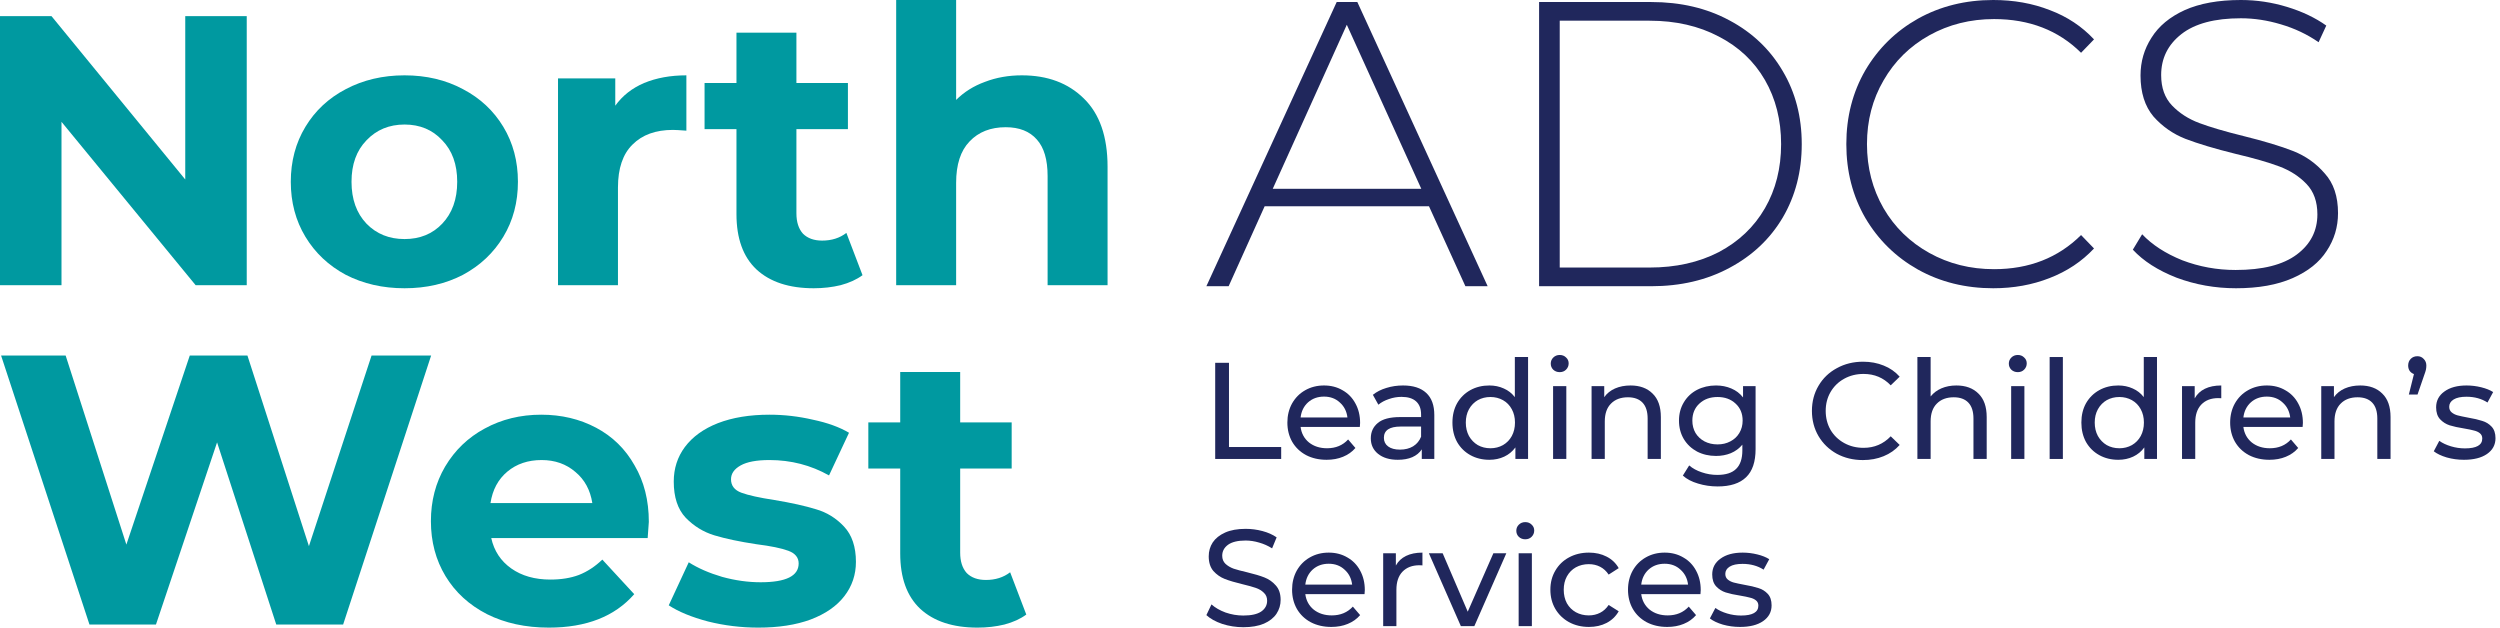 <svg width="239" height="60" viewBox="0 0 239 60" fill="none" xmlns="http://www.w3.org/2000/svg">
<path d="M23.588 1.543V27.263H18.702L5.879 11.647V27.263H0V1.543H4.923L17.71 17.159V1.543H23.588Z" fill="#0099A0"/>
<path d="M38.675 27.557C36.593 27.557 34.72 27.128 33.054 26.271C31.413 25.389 30.127 24.177 29.196 22.633C28.265 21.09 27.8 19.339 27.8 17.379C27.8 15.42 28.265 13.668 29.196 12.125C30.127 10.582 31.413 9.382 33.054 8.524C34.72 7.643 36.593 7.202 38.675 7.202C40.758 7.202 42.619 7.643 44.26 8.524C45.901 9.382 47.187 10.582 48.118 12.125C49.049 13.668 49.514 15.42 49.514 17.379C49.514 19.339 49.049 21.09 48.118 22.633C47.187 24.177 45.901 25.389 44.26 26.271C42.619 27.128 40.758 27.557 38.675 27.557ZM38.675 22.854C40.145 22.854 41.345 22.364 42.276 21.384C43.231 20.38 43.709 19.045 43.709 17.379C43.709 15.713 43.231 14.391 42.276 13.411C41.345 12.407 40.145 11.905 38.675 11.905C37.206 11.905 35.993 12.407 35.038 13.411C34.083 14.391 33.605 15.713 33.605 17.379C33.605 19.045 34.083 20.38 35.038 21.384C35.993 22.364 37.206 22.854 38.675 22.854Z" fill="#0099A0"/>
<path d="M58.82 10.104C59.506 9.149 60.425 8.426 61.576 7.936C62.752 7.447 64.099 7.202 65.618 7.202V12.492C64.981 12.444 64.552 12.419 64.332 12.419C62.69 12.419 61.404 12.884 60.474 13.815C59.543 14.722 59.077 16.093 59.077 17.93V27.263H53.346V7.496H58.82V10.104Z" fill="#0099A0"/>
<path d="M82.457 26.308C81.894 26.724 81.195 27.042 80.363 27.263C79.554 27.459 78.697 27.557 77.791 27.557C75.439 27.557 73.614 26.957 72.316 25.756C71.042 24.556 70.406 22.793 70.406 20.465V12.345H67.356V7.936H70.406V3.123H76.137V7.936H81.061V12.345H76.137V20.392C76.137 21.225 76.346 21.874 76.762 22.339C77.203 22.78 77.815 23.001 78.599 23.001C79.505 23.001 80.277 22.756 80.914 22.266L82.457 26.308Z" fill="#0099A0"/>
<path d="M97.689 7.202C100.139 7.202 102.11 7.936 103.605 9.406C105.123 10.876 105.883 13.056 105.883 15.946V27.263H100.151V16.828C100.151 15.26 99.808 14.097 99.122 13.338C98.436 12.554 97.444 12.162 96.146 12.162C94.701 12.162 93.55 12.615 92.692 13.521C91.835 14.403 91.406 15.726 91.406 17.489V27.263H85.674V0H91.406V9.553C92.166 8.794 93.084 8.218 94.162 7.826C95.24 7.41 96.415 7.202 97.689 7.202Z" fill="#0099A0"/>
<path d="M136.61 19.717H120.901L117.458 27.363H115.33L127.788 0.194H129.761L142.22 27.363H140.092L136.61 19.717ZM135.875 18.048L128.755 2.368L121.675 18.048H135.875Z" fill="#20275C"/>
<path d="M147.137 0.194H157.854C160.665 0.194 163.154 0.776 165.321 1.941C167.514 3.105 169.216 4.722 170.428 6.792C171.641 8.836 172.247 11.165 172.247 13.778C172.247 16.392 171.641 18.733 170.428 20.803C169.216 22.847 167.514 24.452 165.321 25.616C163.154 26.78 160.665 27.363 157.854 27.363H147.137V0.194ZM157.699 25.577C160.201 25.577 162.406 25.086 164.315 24.102C166.224 23.093 167.694 21.696 168.726 19.911C169.758 18.125 170.274 16.081 170.274 13.778C170.274 11.476 169.758 9.431 168.726 7.646C167.694 5.861 166.224 4.476 164.315 3.493C162.406 2.484 160.201 1.979 157.699 1.979H149.11V25.577H157.699Z" fill="#20275C"/>
<path d="M190.554 27.557C187.897 27.557 185.499 26.962 183.358 25.771C181.243 24.581 179.566 22.938 178.328 20.842C177.116 18.746 176.509 16.392 176.509 13.778C176.509 11.165 177.116 8.81 178.328 6.715C179.566 4.619 181.243 2.976 183.358 1.785C185.499 0.595 187.897 0 190.554 0C192.514 0 194.32 0.323 195.971 0.97C197.622 1.591 199.027 2.523 200.188 3.765L198.95 5.046C196.783 2.898 194.01 1.824 190.631 1.824C188.362 1.824 186.298 2.342 184.441 3.377C182.584 4.412 181.126 5.848 180.069 7.685C179.011 9.496 178.483 11.527 178.483 13.778C178.483 16.029 179.011 18.073 180.069 19.911C181.126 21.722 182.584 23.145 184.441 24.18C186.298 25.215 188.362 25.733 190.631 25.733C193.985 25.733 196.757 24.646 198.95 22.472L200.188 23.753C199.027 24.995 197.609 25.939 195.932 26.586C194.281 27.233 192.489 27.557 190.554 27.557Z" fill="#20275C"/>
<path d="M213.765 27.557C211.779 27.557 209.883 27.22 208.078 26.547C206.298 25.849 204.905 24.956 203.899 23.869L204.789 22.395C205.743 23.404 207.02 24.232 208.619 24.879C210.244 25.5 211.947 25.81 213.726 25.81C216.306 25.81 218.253 25.319 219.569 24.335C220.884 23.352 221.542 22.071 221.542 20.493C221.542 19.277 221.194 18.306 220.497 17.582C219.801 16.857 218.937 16.301 217.905 15.913C216.873 15.525 215.48 15.124 213.726 14.71C211.74 14.218 210.141 13.739 208.929 13.274C207.742 12.808 206.723 12.097 205.872 11.139C205.047 10.156 204.634 8.849 204.634 7.219C204.634 5.899 204.982 4.696 205.679 3.61C206.375 2.497 207.433 1.617 208.851 0.97C210.296 0.323 212.089 0 214.229 0C215.725 0 217.196 0.22 218.64 0.66C220.085 1.1 221.336 1.695 222.393 2.445L221.658 4.036C220.575 3.286 219.375 2.717 218.06 2.329C216.77 1.941 215.493 1.747 214.229 1.747C211.727 1.747 209.832 2.251 208.542 3.26C207.252 4.269 206.607 5.576 206.607 7.18C206.607 8.396 206.956 9.367 207.652 10.091C208.348 10.816 209.213 11.372 210.244 11.76C211.276 12.148 212.682 12.562 214.462 13.002C216.448 13.494 218.034 13.972 219.221 14.438C220.407 14.904 221.413 15.615 222.238 16.573C223.09 17.504 223.515 18.772 223.515 20.376C223.515 21.696 223.154 22.899 222.432 23.986C221.735 25.073 220.652 25.939 219.182 26.586C217.712 27.233 215.906 27.557 213.765 27.557Z" fill="#20275C"/>
<path d="M41.217 33.987L32.803 59.706H26.41L20.752 42.29L14.91 59.706H8.553L0.103 33.987H6.275L12.081 52.064L18.143 33.987H23.654L29.533 52.211L35.522 33.987H41.217Z" fill="#0099A0"/>
<path d="M62.028 49.896C62.028 49.969 61.991 50.484 61.917 51.439H46.964C47.233 52.664 47.87 53.631 48.874 54.342C49.878 55.052 51.128 55.407 52.622 55.407C53.651 55.407 54.557 55.26 55.341 54.966C56.149 54.648 56.896 54.158 57.582 53.497L60.632 56.803C58.77 58.934 56.051 60 52.475 60C50.246 60 48.274 59.571 46.559 58.714C44.845 57.832 43.522 56.62 42.591 55.077C41.66 53.533 41.195 51.782 41.195 49.822C41.195 47.887 41.648 46.148 42.554 44.605C43.485 43.037 44.747 41.825 46.339 40.968C47.956 40.086 49.756 39.645 51.74 39.645C53.675 39.645 55.426 40.061 56.994 40.894C58.562 41.727 59.786 42.927 60.668 44.495C61.575 46.038 62.028 47.838 62.028 49.896ZM51.777 43.98C50.478 43.98 49.389 44.348 48.507 45.083C47.625 45.818 47.086 46.822 46.89 48.096H56.627C56.431 46.846 55.892 45.854 55.01 45.12C54.128 44.36 53.05 43.98 51.777 43.98Z" fill="#0099A0"/>
<path d="M72.494 60C70.853 60 69.249 59.804 67.681 59.412C66.113 58.996 64.864 58.481 63.933 57.869L65.844 53.754C66.726 54.317 67.791 54.783 69.04 55.15C70.29 55.493 71.514 55.664 72.715 55.664C75.14 55.664 76.352 55.064 76.352 53.864C76.352 53.301 76.021 52.897 75.36 52.652C74.699 52.407 73.682 52.199 72.31 52.027C70.694 51.782 69.359 51.5 68.305 51.182C67.252 50.864 66.334 50.3 65.55 49.492C64.79 48.683 64.411 47.532 64.411 46.038C64.411 44.789 64.766 43.687 65.476 42.731C66.211 41.751 67.264 40.992 68.636 40.453C70.032 39.914 71.674 39.645 73.56 39.645C74.956 39.645 76.34 39.804 77.712 40.123C79.108 40.416 80.259 40.833 81.165 41.372L79.255 45.45C77.516 44.47 75.617 43.98 73.56 43.98C72.335 43.98 71.416 44.152 70.804 44.495C70.192 44.838 69.885 45.279 69.885 45.818C69.885 46.43 70.216 46.859 70.877 47.103C71.539 47.349 72.592 47.581 74.037 47.802C75.654 48.071 76.977 48.365 78.005 48.684C79.034 48.977 79.928 49.529 80.688 50.337C81.447 51.145 81.827 52.272 81.827 53.717C81.827 54.942 81.459 56.032 80.724 56.987C79.99 57.943 78.912 58.69 77.491 59.228C76.095 59.743 74.429 60 72.494 60Z" fill="#0099A0"/>
<path d="M98.113 58.751C97.549 59.167 96.851 59.486 96.018 59.706C95.21 59.902 94.353 60 93.446 60C91.095 60 89.27 59.4 87.972 58.2C86.698 56.999 86.061 55.236 86.061 52.909V44.789H83.012V40.38H86.061V35.566H91.793V40.38H96.716V44.789H91.793V52.835C91.793 53.668 92.001 54.317 92.418 54.783C92.859 55.224 93.471 55.444 94.255 55.444C95.161 55.444 95.933 55.199 96.57 54.709L98.113 58.751Z" fill="#0099A0"/>
<path d="M116.173 34.684H117.49V42.735H122.481V43.877H116.173V34.684Z" fill="#20275C"/>
<path d="M130.026 40.436C130.026 40.533 130.017 40.66 130 40.817H124.337C124.416 41.43 124.684 41.925 125.14 42.301C125.606 42.669 126.181 42.853 126.865 42.853C127.699 42.853 128.371 42.573 128.88 42.012L129.578 42.827C129.262 43.194 128.867 43.474 128.393 43.667C127.928 43.86 127.405 43.956 126.826 43.956C126.088 43.956 125.434 43.807 124.864 43.51C124.293 43.203 123.85 42.779 123.533 42.236C123.226 41.693 123.073 41.08 123.073 40.397C123.073 39.723 123.222 39.114 123.52 38.572C123.828 38.029 124.245 37.608 124.771 37.311C125.307 37.004 125.908 36.851 126.576 36.851C127.243 36.851 127.836 37.004 128.354 37.311C128.88 37.608 129.289 38.029 129.578 38.572C129.877 39.114 130.026 39.736 130.026 40.436ZM126.576 37.915C125.97 37.915 125.461 38.099 125.048 38.466C124.644 38.834 124.407 39.316 124.337 39.911H128.815C128.744 39.324 128.503 38.847 128.09 38.48C127.686 38.103 127.181 37.915 126.576 37.915Z" fill="#20275C"/>
<path d="M134.131 36.851C135.096 36.851 135.834 37.087 136.343 37.56C136.861 38.033 137.12 38.738 137.12 39.675V43.877H135.922V42.958C135.711 43.282 135.408 43.532 135.013 43.707C134.627 43.873 134.166 43.956 133.63 43.956C132.849 43.956 132.221 43.768 131.747 43.391C131.282 43.015 131.049 42.52 131.049 41.907C131.049 41.294 131.273 40.804 131.721 40.436C132.168 40.06 132.879 39.872 133.854 39.872H135.856V39.622C135.856 39.079 135.698 38.663 135.382 38.374C135.066 38.086 134.6 37.941 133.986 37.941C133.573 37.941 133.169 38.011 132.774 38.151C132.379 38.282 132.045 38.462 131.773 38.69L131.246 37.744C131.606 37.455 132.037 37.236 132.537 37.087C133.038 36.93 133.569 36.851 134.131 36.851ZM133.841 42.984C134.324 42.984 134.741 42.879 135.092 42.669C135.443 42.45 135.698 42.144 135.856 41.75V40.778H133.907C132.836 40.778 132.3 41.137 132.3 41.855C132.3 42.205 132.436 42.481 132.708 42.682C132.98 42.883 133.358 42.984 133.841 42.984Z" fill="#20275C"/>
<path d="M146.083 34.132V43.877H144.872V42.774C144.591 43.159 144.235 43.453 143.805 43.654C143.375 43.855 142.901 43.956 142.383 43.956C141.707 43.956 141.101 43.807 140.565 43.51C140.03 43.212 139.608 42.796 139.301 42.262C139.002 41.719 138.853 41.097 138.853 40.397C138.853 39.697 139.002 39.079 139.301 38.545C139.608 38.011 140.03 37.595 140.565 37.297C141.101 37 141.707 36.851 142.383 36.851C142.883 36.851 143.344 36.947 143.765 37.14C144.187 37.324 144.538 37.6 144.819 37.967V34.132H146.083ZM142.488 42.853C142.927 42.853 143.326 42.752 143.686 42.551C144.046 42.341 144.327 42.052 144.529 41.684C144.731 41.308 144.832 40.879 144.832 40.397C144.832 39.915 144.731 39.491 144.529 39.123C144.327 38.747 144.046 38.458 143.686 38.256C143.326 38.055 142.927 37.954 142.488 37.954C142.04 37.954 141.636 38.055 141.276 38.256C140.925 38.458 140.644 38.747 140.433 39.123C140.232 39.491 140.131 39.915 140.131 40.397C140.131 40.879 140.232 41.308 140.433 41.684C140.644 42.052 140.925 42.341 141.276 42.551C141.636 42.752 142.04 42.853 142.488 42.853Z" fill="#20275C"/>
<path d="M148.475 36.917H149.74V43.877H148.475V36.917ZM149.108 35.577C148.862 35.577 148.655 35.498 148.489 35.341C148.331 35.183 148.252 34.99 148.252 34.763C148.252 34.535 148.331 34.343 148.489 34.185C148.655 34.019 148.862 33.935 149.108 33.935C149.353 33.935 149.555 34.014 149.713 34.172C149.88 34.321 149.964 34.509 149.964 34.737C149.964 34.973 149.88 35.174 149.713 35.341C149.555 35.498 149.353 35.577 149.108 35.577Z" fill="#20275C"/>
<path d="M155.881 36.851C156.768 36.851 157.47 37.109 157.988 37.626C158.515 38.134 158.778 38.882 158.778 39.872V43.877H157.514V40.016C157.514 39.342 157.351 38.834 157.027 38.493C156.702 38.151 156.236 37.98 155.631 37.98C154.946 37.98 154.406 38.182 154.011 38.585C153.616 38.979 153.418 39.548 153.418 40.292V43.877H152.154V36.917H153.365V37.967C153.62 37.608 153.962 37.333 154.393 37.14C154.832 36.947 155.328 36.851 155.881 36.851Z" fill="#20275C"/>
<path d="M167.834 36.917V42.932C167.834 44.149 167.531 45.046 166.925 45.624C166.319 46.211 165.415 46.504 164.212 46.504C163.553 46.504 162.926 46.412 162.329 46.228C161.732 46.053 161.249 45.799 160.88 45.466L161.486 44.495C161.811 44.775 162.21 44.994 162.684 45.151C163.167 45.318 163.663 45.401 164.172 45.401C164.989 45.401 165.59 45.208 165.977 44.823C166.372 44.438 166.569 43.851 166.569 43.063V42.511C166.271 42.87 165.902 43.142 165.463 43.326C165.033 43.501 164.563 43.588 164.054 43.588C163.387 43.588 162.781 43.448 162.236 43.168C161.701 42.879 161.279 42.481 160.972 41.973C160.665 41.456 160.511 40.87 160.511 40.213C160.511 39.556 160.665 38.974 160.972 38.466C161.279 37.95 161.701 37.551 162.236 37.271C162.781 36.991 163.387 36.851 164.054 36.851C164.581 36.851 165.068 36.947 165.516 37.14C165.972 37.333 166.345 37.617 166.635 37.994V36.917H167.834ZM164.199 42.485C164.655 42.485 165.064 42.389 165.423 42.196C165.792 42.004 166.078 41.737 166.28 41.395C166.49 41.045 166.596 40.651 166.596 40.213C166.596 39.539 166.372 38.996 165.924 38.585C165.476 38.164 164.901 37.954 164.199 37.954C163.488 37.954 162.908 38.164 162.46 38.585C162.013 38.996 161.789 39.539 161.789 40.213C161.789 40.651 161.89 41.045 162.092 41.395C162.302 41.737 162.588 42.004 162.948 42.196C163.316 42.389 163.733 42.485 164.199 42.485Z" fill="#20275C"/>
<path d="M178.093 43.982C177.171 43.982 176.337 43.781 175.59 43.378C174.853 42.967 174.273 42.406 173.852 41.697C173.431 40.979 173.22 40.174 173.22 39.281C173.22 38.388 173.431 37.587 173.852 36.877C174.273 36.159 174.857 35.599 175.604 35.196C176.35 34.785 177.184 34.579 178.106 34.579C178.826 34.579 179.484 34.702 180.081 34.947C180.678 35.183 181.188 35.538 181.609 36.011L180.753 36.838C180.059 36.111 179.194 35.748 178.158 35.748C177.474 35.748 176.855 35.901 176.302 36.208C175.748 36.514 175.314 36.939 174.998 37.481C174.69 38.016 174.537 38.615 174.537 39.281C174.537 39.946 174.69 40.55 174.998 41.093C175.314 41.627 175.748 42.047 176.302 42.354C176.855 42.66 177.474 42.813 178.158 42.813C179.186 42.813 180.051 42.446 180.753 41.71L181.609 42.538C181.188 43.011 180.674 43.37 180.068 43.615C179.471 43.86 178.813 43.982 178.093 43.982Z" fill="#20275C"/>
<path d="M187.03 36.851C187.917 36.851 188.619 37.109 189.138 37.626C189.664 38.134 189.928 38.882 189.928 39.872V43.877H188.663V40.016C188.663 39.342 188.501 38.834 188.176 38.493C187.851 38.151 187.386 37.98 186.78 37.98C186.095 37.98 185.555 38.182 185.16 38.585C184.765 38.979 184.568 39.548 184.568 40.292V43.877H183.303V34.132H184.568V37.902C184.831 37.569 185.173 37.311 185.595 37.127C186.025 36.943 186.504 36.851 187.03 36.851Z" fill="#20275C"/>
<path d="M192.267 36.917H193.532V43.877H192.267V36.917ZM192.9 35.577C192.654 35.577 192.447 35.498 192.281 35.341C192.123 35.183 192.044 34.99 192.044 34.763C192.044 34.535 192.123 34.343 192.281 34.185C192.447 34.019 192.654 33.935 192.9 33.935C193.145 33.935 193.347 34.014 193.505 34.172C193.672 34.321 193.756 34.509 193.756 34.737C193.756 34.973 193.672 35.174 193.505 35.341C193.347 35.498 193.145 35.577 192.9 35.577Z" fill="#20275C"/>
<path d="M195.946 34.132H197.21V43.877H195.946V34.132Z" fill="#20275C"/>
<path d="M206.209 34.132V43.877H204.997V42.774C204.716 43.159 204.361 43.453 203.931 43.654C203.5 43.855 203.026 43.956 202.508 43.956C201.832 43.956 201.226 43.807 200.691 43.51C200.155 43.212 199.734 42.796 199.426 42.262C199.128 41.719 198.979 41.097 198.979 40.397C198.979 39.697 199.128 39.079 199.426 38.545C199.734 38.011 200.155 37.595 200.691 37.297C201.226 37 201.832 36.851 202.508 36.851C203.009 36.851 203.47 36.947 203.891 37.14C204.312 37.324 204.664 37.6 204.945 37.967V34.132H206.209ZM202.614 42.853C203.053 42.853 203.452 42.752 203.812 42.551C204.172 42.341 204.453 42.052 204.655 41.684C204.857 41.308 204.958 40.879 204.958 40.397C204.958 39.915 204.857 39.491 204.655 39.123C204.453 38.747 204.172 38.458 203.812 38.256C203.452 38.055 203.053 37.954 202.614 37.954C202.166 37.954 201.762 38.055 201.402 38.256C201.051 38.458 200.77 38.747 200.559 39.123C200.357 39.491 200.256 39.915 200.256 40.397C200.256 40.879 200.357 41.308 200.559 41.684C200.77 42.052 201.051 42.341 201.402 42.551C201.762 42.752 202.166 42.853 202.614 42.853Z" fill="#20275C"/>
<path d="M209.813 38.086C210.032 37.683 210.357 37.376 210.787 37.166C211.217 36.956 211.74 36.851 212.354 36.851V38.072C212.284 38.064 212.188 38.059 212.065 38.059C211.38 38.059 210.84 38.265 210.445 38.676C210.059 39.079 209.865 39.657 209.865 40.41V43.877H208.601V36.917H209.813V38.086Z" fill="#20275C"/>
<path d="M220.157 40.436C220.157 40.533 220.148 40.66 220.13 40.817H214.467C214.546 41.43 214.814 41.925 215.271 42.301C215.736 42.669 216.311 42.853 216.996 42.853C217.83 42.853 218.502 42.573 219.011 42.012L219.709 42.827C219.393 43.194 218.998 43.474 218.524 43.667C218.058 43.86 217.536 43.956 216.956 43.956C216.219 43.956 215.565 43.807 214.994 43.51C214.423 43.203 213.98 42.779 213.664 42.236C213.357 41.693 213.203 41.08 213.203 40.397C213.203 39.723 213.352 39.114 213.651 38.572C213.958 38.029 214.375 37.608 214.902 37.311C215.438 37.004 216.039 36.851 216.706 36.851C217.374 36.851 217.966 37.004 218.484 37.311C219.011 37.608 219.419 38.029 219.709 38.572C220.007 39.114 220.157 39.736 220.157 40.436ZM216.706 37.915C216.1 37.915 215.591 38.099 215.179 38.466C214.775 38.834 214.538 39.316 214.467 39.911H218.945C218.875 39.324 218.633 38.847 218.221 38.48C217.817 38.103 217.312 37.915 216.706 37.915Z" fill="#20275C"/>
<path d="M225.639 36.851C226.526 36.851 227.229 37.109 227.747 37.626C228.273 38.134 228.537 38.882 228.537 39.872V43.877H227.272V40.016C227.272 39.342 227.11 38.834 226.785 38.493C226.46 38.151 225.995 37.98 225.389 37.98C224.704 37.98 224.164 38.182 223.769 38.585C223.374 38.979 223.177 39.548 223.177 40.292V43.877H221.912V36.917H223.124V37.967C223.379 37.608 223.721 37.333 224.151 37.14C224.59 36.947 225.086 36.851 225.639 36.851Z" fill="#20275C"/>
<path d="M231.103 34.054C231.348 34.054 231.55 34.141 231.708 34.316C231.875 34.483 231.959 34.693 231.959 34.947C231.959 35.078 231.945 35.209 231.919 35.341C231.893 35.463 231.836 35.643 231.748 35.879L231.116 37.718H230.286L230.773 35.761C230.606 35.7 230.47 35.599 230.365 35.459C230.268 35.31 230.22 35.139 230.22 34.947C230.22 34.684 230.304 34.469 230.47 34.303C230.637 34.137 230.848 34.054 231.103 34.054Z" fill="#20275C"/>
<path d="M235.553 43.956C234.983 43.956 234.434 43.882 233.907 43.733C233.38 43.575 232.968 43.378 232.669 43.142L233.196 42.144C233.503 42.363 233.876 42.538 234.315 42.669C234.754 42.8 235.198 42.866 235.646 42.866C236.752 42.866 237.305 42.551 237.305 41.92C237.305 41.71 237.23 41.544 237.081 41.421C236.932 41.299 236.743 41.211 236.515 41.159C236.295 41.097 235.979 41.032 235.567 40.962C235.005 40.874 234.544 40.773 234.184 40.66C233.833 40.546 233.53 40.353 233.275 40.082C233.02 39.81 232.893 39.429 232.893 38.939C232.893 38.309 233.157 37.805 233.683 37.429C234.21 37.044 234.917 36.851 235.804 36.851C236.269 36.851 236.734 36.908 237.2 37.022C237.665 37.136 238.047 37.289 238.345 37.481L237.805 38.48C237.235 38.112 236.563 37.928 235.79 37.928C235.255 37.928 234.847 38.016 234.566 38.191C234.285 38.366 234.144 38.598 234.144 38.887C234.144 39.114 234.223 39.294 234.381 39.425C234.539 39.556 234.732 39.653 234.961 39.714C235.198 39.775 235.527 39.845 235.948 39.924C236.51 40.02 236.963 40.126 237.305 40.239C237.656 40.344 237.955 40.528 238.201 40.791C238.446 41.054 238.569 41.421 238.569 41.894C238.569 42.525 238.297 43.028 237.753 43.404C237.217 43.772 236.484 43.956 235.553 43.956Z" fill="#20275C"/>
<path d="M118.859 59.961C118.166 59.961 117.494 59.856 116.844 59.646C116.203 59.427 115.699 59.147 115.33 58.805L115.817 57.781C116.168 58.096 116.616 58.355 117.16 58.556C117.714 58.748 118.28 58.845 118.859 58.845C119.623 58.845 120.194 58.718 120.571 58.464C120.949 58.201 121.138 57.855 121.138 57.426C121.138 57.111 121.032 56.857 120.822 56.665C120.62 56.463 120.365 56.31 120.058 56.205C119.759 56.1 119.333 55.982 118.78 55.85C118.087 55.684 117.525 55.518 117.095 55.351C116.673 55.185 116.309 54.931 116.001 54.59C115.703 54.239 115.554 53.771 115.554 53.184C115.554 52.694 115.681 52.252 115.936 51.858C116.199 51.464 116.594 51.149 117.121 50.912C117.648 50.676 118.302 50.558 119.083 50.558C119.628 50.558 120.163 50.628 120.69 50.768C121.217 50.908 121.669 51.109 122.046 51.372L121.612 52.423C121.225 52.178 120.813 51.994 120.374 51.871C119.935 51.74 119.505 51.674 119.083 51.674C118.337 51.674 117.775 51.81 117.397 52.081C117.029 52.353 116.844 52.703 116.844 53.132C116.844 53.447 116.95 53.705 117.16 53.907C117.371 54.099 117.63 54.253 117.937 54.366C118.254 54.471 118.679 54.585 119.215 54.708C119.909 54.874 120.466 55.041 120.887 55.207C121.309 55.373 121.669 55.627 121.967 55.969C122.275 56.31 122.428 56.77 122.428 57.348C122.428 57.829 122.297 58.271 122.033 58.674C121.77 59.068 121.37 59.383 120.835 59.62C120.299 59.847 119.641 59.961 118.859 59.961Z" fill="#20275C"/>
<path d="M130.476 56.415C130.476 56.511 130.468 56.638 130.45 56.796H124.787C124.866 57.409 125.134 57.904 125.59 58.28C126.056 58.648 126.631 58.832 127.316 58.832C128.15 58.832 128.821 58.551 129.331 57.991L130.029 58.805C129.712 59.173 129.317 59.453 128.843 59.646C128.378 59.839 127.856 59.935 127.276 59.935C126.539 59.935 125.884 59.786 125.314 59.488C124.743 59.182 124.3 58.757 123.984 58.214C123.676 57.672 123.523 57.059 123.523 56.376C123.523 55.702 123.672 55.093 123.97 54.55C124.278 54.007 124.695 53.587 125.222 53.289C125.757 52.983 126.359 52.83 127.026 52.83C127.693 52.83 128.286 52.983 128.804 53.289C129.331 53.587 129.739 54.007 130.029 54.55C130.327 55.093 130.476 55.715 130.476 56.415ZM127.026 53.894C126.42 53.894 125.911 54.078 125.498 54.445C125.094 54.813 124.857 55.294 124.787 55.89H129.265C129.194 55.303 128.953 54.826 128.54 54.458C128.136 54.082 127.632 53.894 127.026 53.894Z" fill="#20275C"/>
<path d="M133.444 54.064C133.663 53.662 133.988 53.355 134.418 53.145C134.848 52.935 135.371 52.83 135.985 52.83V54.051C135.915 54.042 135.818 54.038 135.696 54.038C135.011 54.038 134.471 54.244 134.076 54.655C133.689 55.058 133.496 55.636 133.496 56.389V59.856H132.232V52.895H133.444V54.064Z" fill="#20275C"/>
<path d="M144.003 52.895L140.948 59.856H139.657L136.602 52.895H137.919L140.316 58.477L142.765 52.895H144.003Z" fill="#20275C"/>
<path d="M145.183 52.895H146.447V59.856H145.183V52.895ZM145.815 51.556C145.569 51.556 145.363 51.477 145.196 51.319C145.038 51.162 144.959 50.969 144.959 50.742C144.959 50.514 145.038 50.321 145.196 50.164C145.363 49.997 145.569 49.914 145.815 49.914C146.061 49.914 146.263 49.993 146.421 50.151C146.588 50.3 146.671 50.488 146.671 50.715C146.671 50.952 146.588 51.153 146.421 51.319C146.263 51.477 146.061 51.556 145.815 51.556Z" fill="#20275C"/>
<path d="M151.903 59.935C151.192 59.935 150.556 59.782 149.994 59.475C149.441 59.169 149.006 58.748 148.69 58.214C148.374 57.672 148.216 57.059 148.216 56.376C148.216 55.693 148.374 55.084 148.69 54.55C149.006 54.007 149.441 53.587 149.994 53.289C150.556 52.983 151.192 52.83 151.903 52.83C152.536 52.83 153.098 52.957 153.589 53.211C154.09 53.465 154.476 53.832 154.748 54.314L153.787 54.931C153.567 54.598 153.295 54.349 152.97 54.182C152.645 54.016 152.285 53.933 151.89 53.933C151.434 53.933 151.021 54.034 150.652 54.235C150.292 54.436 150.007 54.725 149.796 55.102C149.594 55.47 149.493 55.894 149.493 56.376C149.493 56.866 149.594 57.3 149.796 57.676C150.007 58.044 150.292 58.328 150.652 58.53C151.021 58.731 151.434 58.832 151.89 58.832C152.285 58.832 152.645 58.748 152.97 58.582C153.295 58.416 153.567 58.166 153.787 57.834L154.748 58.438C154.476 58.919 154.09 59.291 153.589 59.554C153.098 59.808 152.536 59.935 151.903 59.935Z" fill="#20275C"/>
<path d="M162.59 56.415C162.59 56.511 162.582 56.638 162.564 56.796H156.901C156.98 57.409 157.248 57.904 157.704 58.28C158.17 58.648 158.745 58.832 159.43 58.832C160.264 58.832 160.935 58.551 161.445 57.991L162.143 58.805C161.827 59.173 161.432 59.453 160.957 59.646C160.492 59.839 159.97 59.935 159.39 59.935C158.653 59.935 157.999 59.786 157.428 59.488C156.857 59.182 156.414 58.757 156.098 58.214C155.79 57.672 155.637 57.059 155.637 56.376C155.637 55.702 155.786 55.093 156.085 54.55C156.392 54.007 156.809 53.587 157.336 53.289C157.871 52.983 158.473 52.83 159.14 52.83C159.807 52.83 160.4 52.983 160.918 53.289C161.445 53.587 161.853 54.007 162.143 54.55C162.441 55.093 162.59 55.715 162.59 56.415ZM159.14 53.894C158.534 53.894 158.025 54.078 157.612 54.445C157.208 54.813 156.971 55.294 156.901 55.89H161.379C161.309 55.303 161.067 54.826 160.654 54.458C160.251 54.082 159.746 53.894 159.14 53.894Z" fill="#20275C"/>
<path d="M166.348 59.935C165.777 59.935 165.228 59.861 164.702 59.712C164.175 59.554 163.762 59.357 163.464 59.121L163.99 58.123C164.298 58.341 164.671 58.517 165.11 58.648C165.549 58.779 165.992 58.845 166.44 58.845C167.546 58.845 168.099 58.53 168.099 57.899C168.099 57.689 168.025 57.523 167.876 57.4C167.726 57.278 167.538 57.19 167.309 57.138C167.09 57.076 166.774 57.011 166.361 56.941C165.799 56.853 165.338 56.752 164.978 56.638C164.627 56.525 164.324 56.332 164.069 56.061C163.815 55.789 163.688 55.408 163.688 54.918C163.688 54.288 163.951 53.784 164.478 53.408C165.005 53.022 165.711 52.83 166.598 52.83C167.063 52.83 167.529 52.887 167.994 53.001C168.459 53.114 168.841 53.268 169.14 53.46L168.6 54.458C168.029 54.091 167.358 53.907 166.585 53.907C166.049 53.907 165.641 53.994 165.36 54.169C165.079 54.344 164.939 54.577 164.939 54.865C164.939 55.093 165.018 55.273 165.176 55.404C165.334 55.535 165.527 55.632 165.755 55.693C165.992 55.754 166.322 55.824 166.743 55.903C167.305 55.999 167.757 56.104 168.099 56.218C168.451 56.323 168.749 56.507 168.995 56.77C169.241 57.032 169.364 57.4 169.364 57.873C169.364 58.503 169.092 59.007 168.547 59.383C168.012 59.751 167.279 59.935 166.348 59.935Z" fill="#20275C"/>
</svg>
